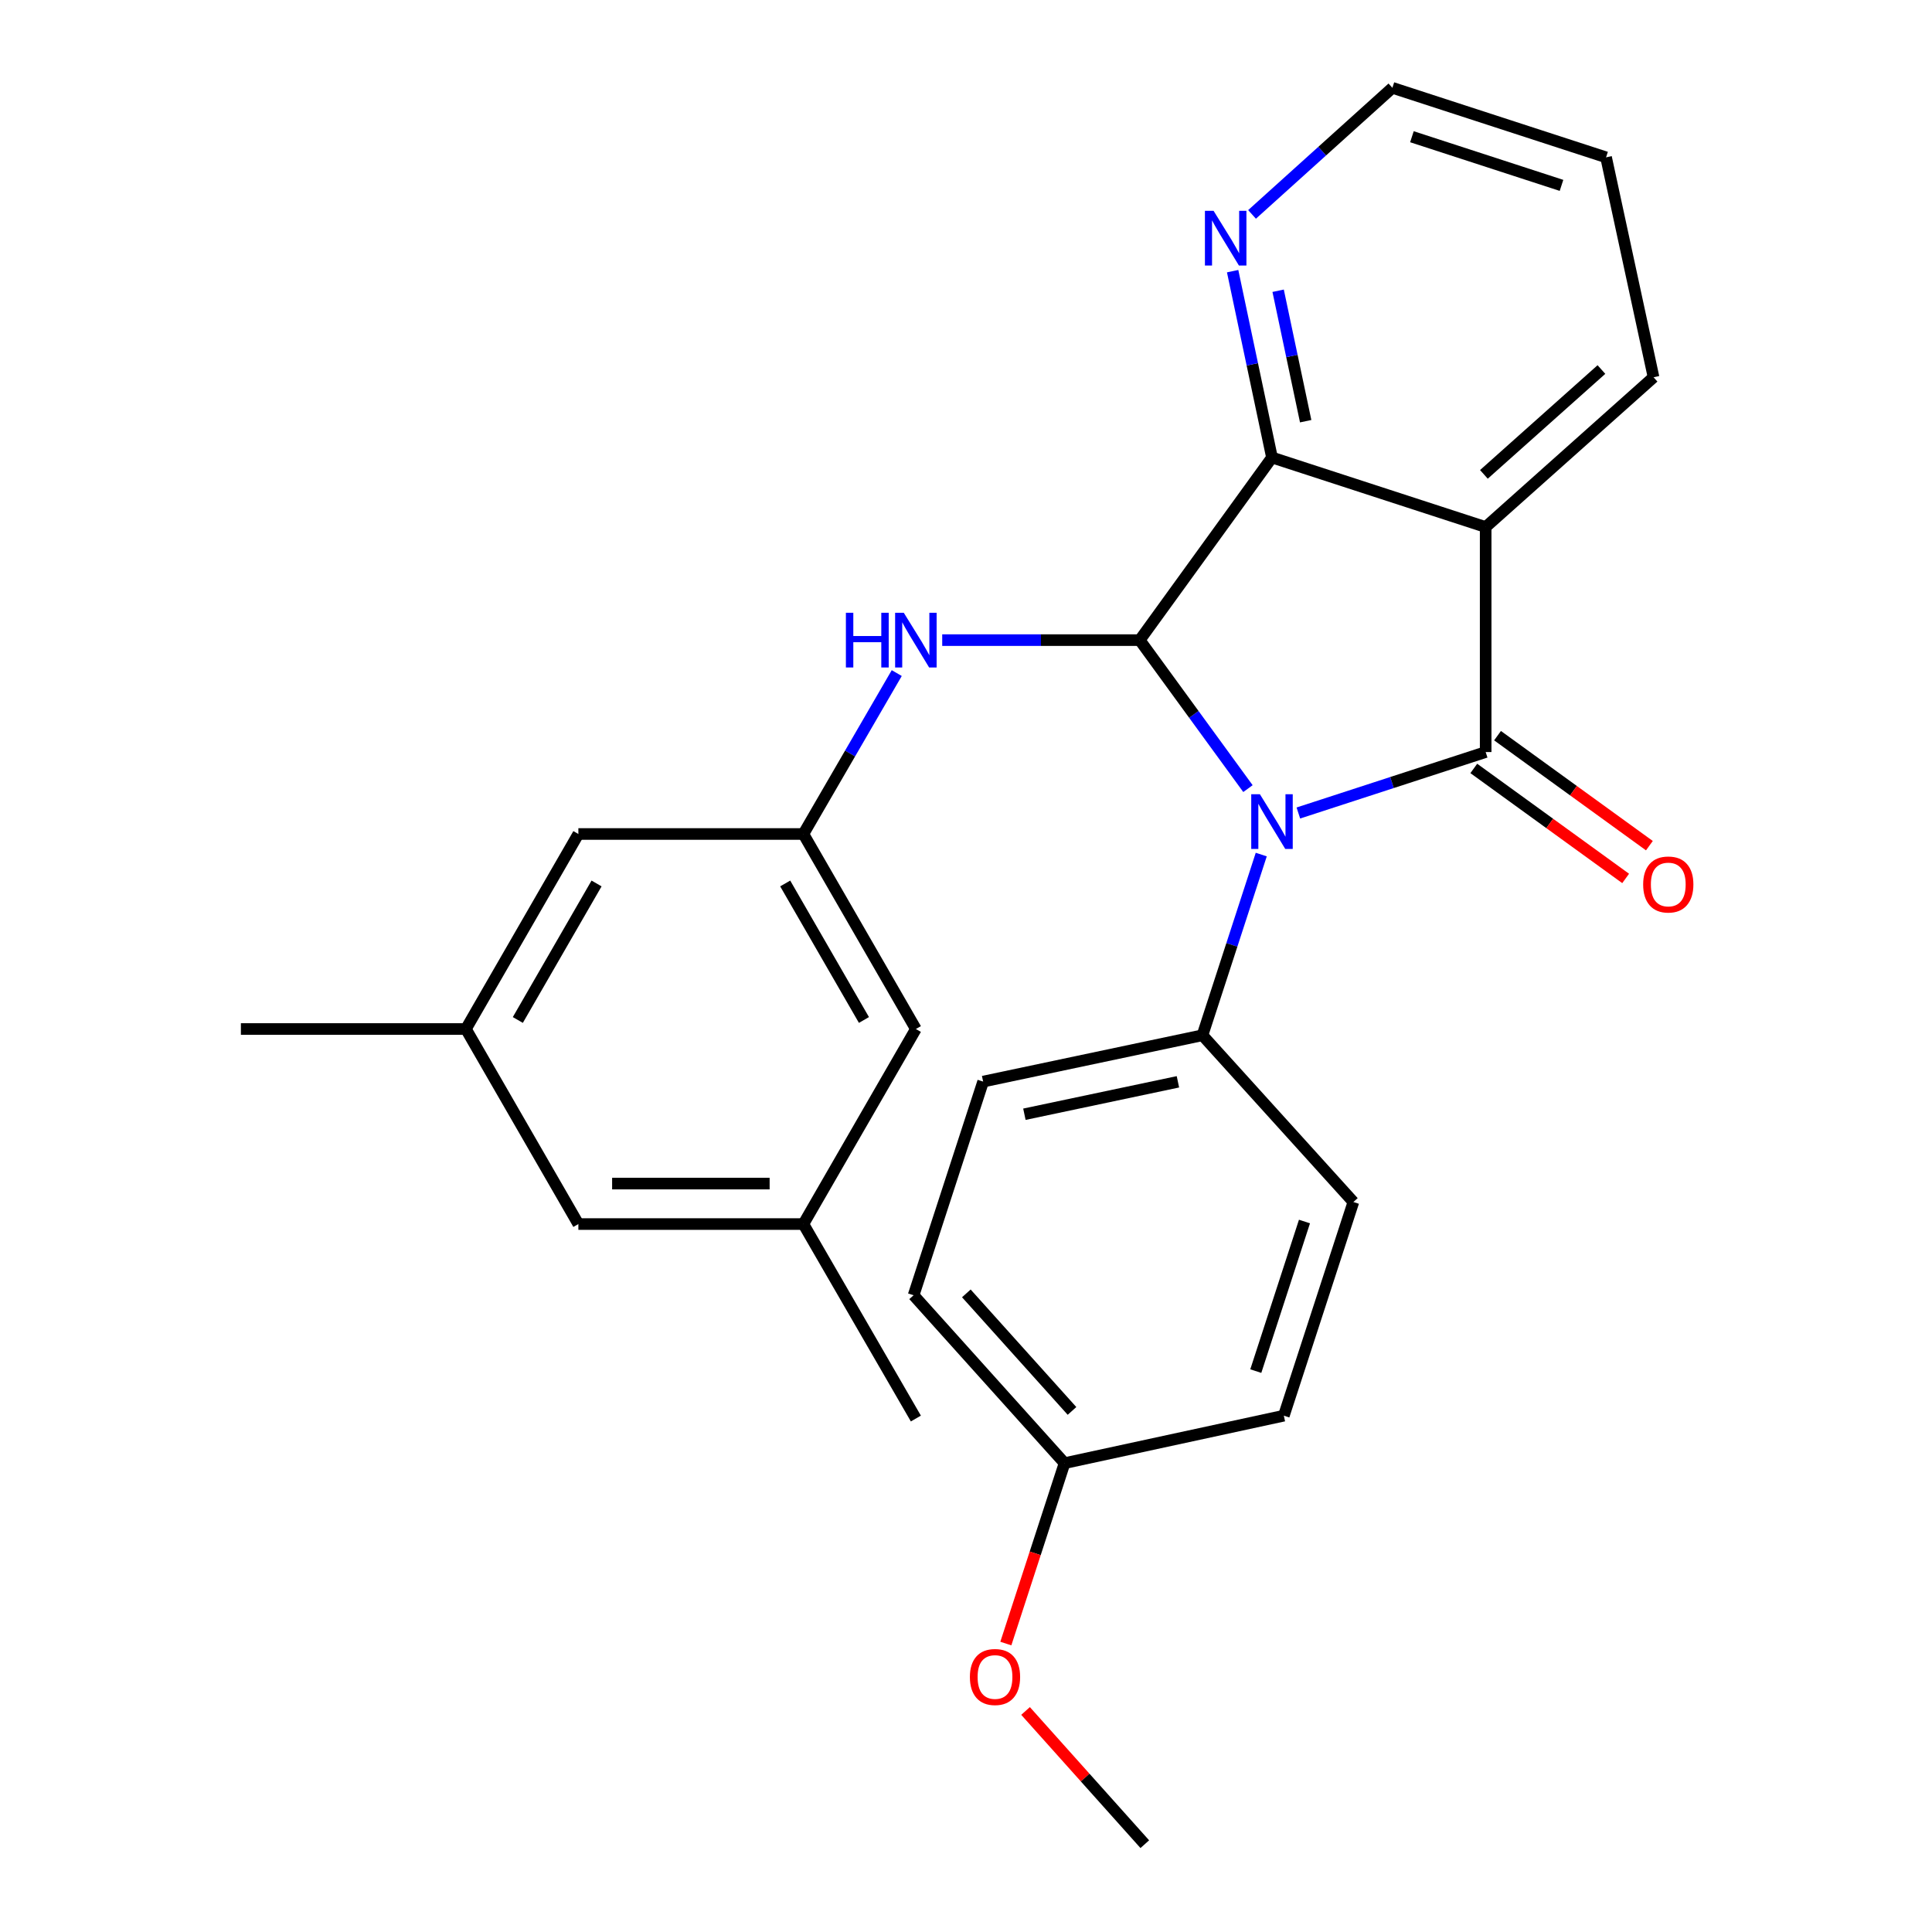 <?xml version='1.0' encoding='iso-8859-1'?>
<svg version='1.1' baseProfile='full'
              xmlns='http://www.w3.org/2000/svg'
                      xmlns:rdkit='http://www.rdkit.org/xml'
                      xmlns:xlink='http://www.w3.org/1999/xlink'
                  xml:space='preserve'
width='1000px' height='1000px' viewBox='0 0 1000 1000'>
<!-- END OF HEADER -->
<rect style='opacity:1.0;fill:#FFFFFF;stroke:none' width='1000' height='1000' x='0' y='0'> </rect>
<path class='bond-0' d='M 672.026,420.81 L 720.502,405.035' style='fill:none;fill-rule:evenodd;stroke:#0000FF;stroke-width:6px;stroke-linecap:butt;stroke-linejoin:miter;stroke-opacity:1' />
<path class='bond-0' d='M 720.502,405.035 L 768.978,389.261' style='fill:none;fill-rule:evenodd;stroke:#000000;stroke-width:6px;stroke-linecap:butt;stroke-linejoin:miter;stroke-opacity:1' />
<path class='bond-1' d='M 645.939,408.185 L 617.926,369.755' style='fill:none;fill-rule:evenodd;stroke:#0000FF;stroke-width:6px;stroke-linecap:butt;stroke-linejoin:miter;stroke-opacity:1' />
<path class='bond-1' d='M 617.926,369.755 L 589.913,331.326' style='fill:none;fill-rule:evenodd;stroke:#000000;stroke-width:6px;stroke-linecap:butt;stroke-linejoin:miter;stroke-opacity:1' />
<path class='bond-5' d='M 652.824,442.319 L 637.606,489.084' style='fill:none;fill-rule:evenodd;stroke:#0000FF;stroke-width:6px;stroke-linecap:butt;stroke-linejoin:miter;stroke-opacity:1' />
<path class='bond-5' d='M 637.606,489.084 L 622.389,535.85' style='fill:none;fill-rule:evenodd;stroke:#000000;stroke-width:6px;stroke-linecap:butt;stroke-linejoin:miter;stroke-opacity:1' />
<path class='bond-2' d='M 768.978,389.261 L 768.978,272.797' style='fill:none;fill-rule:evenodd;stroke:#000000;stroke-width:6px;stroke-linecap:butt;stroke-linejoin:miter;stroke-opacity:1' />
<path class='bond-8' d='M 762.834,397.742 L 802.135,426.21' style='fill:none;fill-rule:evenodd;stroke:#000000;stroke-width:6px;stroke-linecap:butt;stroke-linejoin:miter;stroke-opacity:1' />
<path class='bond-8' d='M 802.135,426.21 L 841.435,454.678' style='fill:none;fill-rule:evenodd;stroke:#FF0000;stroke-width:6px;stroke-linecap:butt;stroke-linejoin:miter;stroke-opacity:1' />
<path class='bond-8' d='M 775.121,380.78 L 814.422,409.248' style='fill:none;fill-rule:evenodd;stroke:#000000;stroke-width:6px;stroke-linecap:butt;stroke-linejoin:miter;stroke-opacity:1' />
<path class='bond-8' d='M 814.422,409.248 L 853.722,437.715' style='fill:none;fill-rule:evenodd;stroke:#FF0000;stroke-width:6px;stroke-linecap:butt;stroke-linejoin:miter;stroke-opacity:1' />
<path class='bond-3' d='M 589.913,331.326 L 658.378,236.807' style='fill:none;fill-rule:evenodd;stroke:#000000;stroke-width:6px;stroke-linecap:butt;stroke-linejoin:miter;stroke-opacity:1' />
<path class='bond-4' d='M 589.913,331.326 L 538.802,331.326' style='fill:none;fill-rule:evenodd;stroke:#000000;stroke-width:6px;stroke-linecap:butt;stroke-linejoin:miter;stroke-opacity:1' />
<path class='bond-4' d='M 538.802,331.326 L 487.69,331.326' style='fill:none;fill-rule:evenodd;stroke:#0000FF;stroke-width:6px;stroke-linecap:butt;stroke-linejoin:miter;stroke-opacity:1' />
<path class='bond-16' d='M 768.978,272.797 L 855.875,195.267' style='fill:none;fill-rule:evenodd;stroke:#000000;stroke-width:6px;stroke-linecap:butt;stroke-linejoin:miter;stroke-opacity:1' />
<path class='bond-16' d='M 768.069,245.539 L 828.896,191.268' style='fill:none;fill-rule:evenodd;stroke:#000000;stroke-width:6px;stroke-linecap:butt;stroke-linejoin:miter;stroke-opacity:1' />
<path class='bond-26' d='M 768.978,272.797 L 658.378,236.807' style='fill:none;fill-rule:evenodd;stroke:#000000;stroke-width:6px;stroke-linecap:butt;stroke-linejoin:miter;stroke-opacity:1' />
<path class='bond-7' d='M 658.378,236.807 L 648.195,188.577' style='fill:none;fill-rule:evenodd;stroke:#000000;stroke-width:6px;stroke-linecap:butt;stroke-linejoin:miter;stroke-opacity:1' />
<path class='bond-7' d='M 648.195,188.577 L 638.011,140.348' style='fill:none;fill-rule:evenodd;stroke:#0000FF;stroke-width:6px;stroke-linecap:butt;stroke-linejoin:miter;stroke-opacity:1' />
<path class='bond-7' d='M 675.816,218.011 L 668.687,184.25' style='fill:none;fill-rule:evenodd;stroke:#000000;stroke-width:6px;stroke-linecap:butt;stroke-linejoin:miter;stroke-opacity:1' />
<path class='bond-7' d='M 668.687,184.25 L 661.559,150.49' style='fill:none;fill-rule:evenodd;stroke:#0000FF;stroke-width:6px;stroke-linecap:butt;stroke-linejoin:miter;stroke-opacity:1' />
<path class='bond-6' d='M 464.155,348.386 L 439.991,390.03' style='fill:none;fill-rule:evenodd;stroke:#0000FF;stroke-width:6px;stroke-linecap:butt;stroke-linejoin:miter;stroke-opacity:1' />
<path class='bond-6' d='M 439.991,390.03 L 415.828,431.674' style='fill:none;fill-rule:evenodd;stroke:#000000;stroke-width:6px;stroke-linecap:butt;stroke-linejoin:miter;stroke-opacity:1' />
<path class='bond-9' d='M 622.389,535.85 L 508.869,559.832' style='fill:none;fill-rule:evenodd;stroke:#000000;stroke-width:6px;stroke-linecap:butt;stroke-linejoin:miter;stroke-opacity:1' />
<path class='bond-9' d='M 609.69,559.94 L 530.226,576.727' style='fill:none;fill-rule:evenodd;stroke:#000000;stroke-width:6px;stroke-linecap:butt;stroke-linejoin:miter;stroke-opacity:1' />
<path class='bond-10' d='M 622.389,535.85 L 700.512,622.154' style='fill:none;fill-rule:evenodd;stroke:#000000;stroke-width:6px;stroke-linecap:butt;stroke-linejoin:miter;stroke-opacity:1' />
<path class='bond-13' d='M 415.828,431.674 L 474.054,532.615' style='fill:none;fill-rule:evenodd;stroke:#000000;stroke-width:6px;stroke-linecap:butt;stroke-linejoin:miter;stroke-opacity:1' />
<path class='bond-13' d='M 406.419,457.28 L 447.177,527.939' style='fill:none;fill-rule:evenodd;stroke:#000000;stroke-width:6px;stroke-linecap:butt;stroke-linejoin:miter;stroke-opacity:1' />
<path class='bond-14' d='M 415.828,431.674 L 299.364,431.674' style='fill:none;fill-rule:evenodd;stroke:#000000;stroke-width:6px;stroke-linecap:butt;stroke-linejoin:miter;stroke-opacity:1' />
<path class='bond-21' d='M 648.054,110.98 L 684.377,78.217' style='fill:none;fill-rule:evenodd;stroke:#0000FF;stroke-width:6px;stroke-linecap:butt;stroke-linejoin:miter;stroke-opacity:1' />
<path class='bond-21' d='M 684.377,78.217 L 720.7,45.455' style='fill:none;fill-rule:evenodd;stroke:#000000;stroke-width:6px;stroke-linecap:butt;stroke-linejoin:miter;stroke-opacity:1' />
<path class='bond-18' d='M 508.869,559.832 L 472.879,670.42' style='fill:none;fill-rule:evenodd;stroke:#000000;stroke-width:6px;stroke-linecap:butt;stroke-linejoin:miter;stroke-opacity:1' />
<path class='bond-19' d='M 700.512,622.154 L 664.511,732.753' style='fill:none;fill-rule:evenodd;stroke:#000000;stroke-width:6px;stroke-linecap:butt;stroke-linejoin:miter;stroke-opacity:1' />
<path class='bond-19' d='M 675.196,632.261 L 649.995,709.68' style='fill:none;fill-rule:evenodd;stroke:#000000;stroke-width:6px;stroke-linecap:butt;stroke-linejoin:miter;stroke-opacity:1' />
<path class='bond-11' d='M 241.149,532.615 L 299.364,431.674' style='fill:none;fill-rule:evenodd;stroke:#000000;stroke-width:6px;stroke-linecap:butt;stroke-linejoin:miter;stroke-opacity:1' />
<path class='bond-11' d='M 268.025,527.938 L 308.775,457.279' style='fill:none;fill-rule:evenodd;stroke:#000000;stroke-width:6px;stroke-linecap:butt;stroke-linejoin:miter;stroke-opacity:1' />
<path class='bond-15' d='M 241.149,532.615 L 299.364,633.569' style='fill:none;fill-rule:evenodd;stroke:#000000;stroke-width:6px;stroke-linecap:butt;stroke-linejoin:miter;stroke-opacity:1' />
<path class='bond-23' d='M 241.149,532.615 L 124.685,532.615' style='fill:none;fill-rule:evenodd;stroke:#000000;stroke-width:6px;stroke-linecap:butt;stroke-linejoin:miter;stroke-opacity:1' />
<path class='bond-12' d='M 415.828,633.569 L 474.054,532.615' style='fill:none;fill-rule:evenodd;stroke:#000000;stroke-width:6px;stroke-linecap:butt;stroke-linejoin:miter;stroke-opacity:1' />
<path class='bond-22' d='M 415.828,633.569 L 474.054,734.231' style='fill:none;fill-rule:evenodd;stroke:#000000;stroke-width:6px;stroke-linecap:butt;stroke-linejoin:miter;stroke-opacity:1' />
<path class='bond-29' d='M 415.828,633.569 L 299.364,633.569' style='fill:none;fill-rule:evenodd;stroke:#000000;stroke-width:6px;stroke-linecap:butt;stroke-linejoin:miter;stroke-opacity:1' />
<path class='bond-29' d='M 398.358,612.624 L 316.833,612.624' style='fill:none;fill-rule:evenodd;stroke:#000000;stroke-width:6px;stroke-linecap:butt;stroke-linejoin:miter;stroke-opacity:1' />
<path class='bond-25' d='M 855.875,195.267 L 831.3,81.433' style='fill:none;fill-rule:evenodd;stroke:#000000;stroke-width:6px;stroke-linecap:butt;stroke-linejoin:miter;stroke-opacity:1' />
<path class='bond-17' d='M 551.014,757.328 L 664.511,732.753' style='fill:none;fill-rule:evenodd;stroke:#000000;stroke-width:6px;stroke-linecap:butt;stroke-linejoin:miter;stroke-opacity:1' />
<path class='bond-20' d='M 551.014,757.328 L 535.817,804.014' style='fill:none;fill-rule:evenodd;stroke:#000000;stroke-width:6px;stroke-linecap:butt;stroke-linejoin:miter;stroke-opacity:1' />
<path class='bond-20' d='M 535.817,804.014 L 520.62,850.7' style='fill:none;fill-rule:evenodd;stroke:#FF0000;stroke-width:6px;stroke-linecap:butt;stroke-linejoin:miter;stroke-opacity:1' />
<path class='bond-27' d='M 551.014,757.328 L 472.879,670.42' style='fill:none;fill-rule:evenodd;stroke:#000000;stroke-width:6px;stroke-linecap:butt;stroke-linejoin:miter;stroke-opacity:1' />
<path class='bond-27' d='M 554.869,730.289 L 500.174,669.453' style='fill:none;fill-rule:evenodd;stroke:#000000;stroke-width:6px;stroke-linecap:butt;stroke-linejoin:miter;stroke-opacity:1' />
<path class='bond-24' d='M 530.825,885.594 L 561.684,920.07' style='fill:none;fill-rule:evenodd;stroke:#FF0000;stroke-width:6px;stroke-linecap:butt;stroke-linejoin:miter;stroke-opacity:1' />
<path class='bond-24' d='M 561.684,920.07 L 592.542,954.545' style='fill:none;fill-rule:evenodd;stroke:#000000;stroke-width:6px;stroke-linecap:butt;stroke-linejoin:miter;stroke-opacity:1' />
<path class='bond-28' d='M 720.7,45.455 L 831.3,81.433' style='fill:none;fill-rule:evenodd;stroke:#000000;stroke-width:6px;stroke-linecap:butt;stroke-linejoin:miter;stroke-opacity:1' />
<path class='bond-28' d='M 730.811,70.769 L 808.231,95.953' style='fill:none;fill-rule:evenodd;stroke:#000000;stroke-width:6px;stroke-linecap:butt;stroke-linejoin:miter;stroke-opacity:1' />
<path  class='atom-0' d='M 652.118 411.091
L 661.398 426.091
Q 662.318 427.571, 663.798 430.251
Q 665.278 432.931, 665.358 433.091
L 665.358 411.091
L 669.118 411.091
L 669.118 439.411
L 665.238 439.411
L 655.278 423.011
Q 654.118 421.091, 652.878 418.891
Q 651.678 416.691, 651.318 416.011
L 651.318 439.411
L 647.638 439.411
L 647.638 411.091
L 652.118 411.091
' fill='#0000FF'/>
<path  class='atom-5' d='M 437.834 317.166
L 441.674 317.166
L 441.674 329.206
L 456.154 329.206
L 456.154 317.166
L 459.994 317.166
L 459.994 345.486
L 456.154 345.486
L 456.154 332.406
L 441.674 332.406
L 441.674 345.486
L 437.834 345.486
L 437.834 317.166
' fill='#0000FF'/>
<path  class='atom-5' d='M 467.794 317.166
L 477.074 332.166
Q 477.994 333.646, 479.474 336.326
Q 480.954 339.006, 481.034 339.166
L 481.034 317.166
L 484.794 317.166
L 484.794 345.486
L 480.914 345.486
L 470.954 329.086
Q 469.794 327.166, 468.554 324.966
Q 467.354 322.766, 466.994 322.086
L 466.994 345.486
L 463.314 345.486
L 463.314 317.166
L 467.794 317.166
' fill='#0000FF'/>
<path  class='atom-8' d='M 628.148 109.127
L 637.428 124.127
Q 638.348 125.607, 639.828 128.287
Q 641.308 130.967, 641.388 131.127
L 641.388 109.127
L 645.148 109.127
L 645.148 137.447
L 641.268 137.447
L 631.308 121.047
Q 630.148 119.127, 628.908 116.927
Q 627.708 114.727, 627.348 114.047
L 627.348 137.447
L 623.668 137.447
L 623.668 109.127
L 628.148 109.127
' fill='#0000FF'/>
<path  class='atom-9' d='M 850.496 457.807
Q 850.496 451.007, 853.856 447.207
Q 857.216 443.407, 863.496 443.407
Q 869.776 443.407, 873.136 447.207
Q 876.496 451.007, 876.496 457.807
Q 876.496 464.687, 873.096 468.607
Q 869.696 472.487, 863.496 472.487
Q 857.256 472.487, 853.856 468.607
Q 850.496 464.727, 850.496 457.807
M 863.496 469.287
Q 867.816 469.287, 870.136 466.407
Q 872.496 463.487, 872.496 457.807
Q 872.496 452.247, 870.136 449.447
Q 867.816 446.607, 863.496 446.607
Q 859.176 446.607, 856.816 449.407
Q 854.496 452.207, 854.496 457.807
Q 854.496 463.527, 856.816 466.407
Q 859.176 469.287, 863.496 469.287
' fill='#FF0000'/>
<path  class='atom-21' d='M 502.012 868.008
Q 502.012 861.208, 505.372 857.408
Q 508.732 853.608, 515.012 853.608
Q 521.292 853.608, 524.652 857.408
Q 528.012 861.208, 528.012 868.008
Q 528.012 874.888, 524.612 878.808
Q 521.212 882.688, 515.012 882.688
Q 508.772 882.688, 505.372 878.808
Q 502.012 874.928, 502.012 868.008
M 515.012 879.488
Q 519.332 879.488, 521.652 876.608
Q 524.012 873.688, 524.012 868.008
Q 524.012 862.448, 521.652 859.648
Q 519.332 856.808, 515.012 856.808
Q 510.692 856.808, 508.332 859.608
Q 506.012 862.408, 506.012 868.008
Q 506.012 873.728, 508.332 876.608
Q 510.692 879.488, 515.012 879.488
' fill='#FF0000'/>
</svg>
